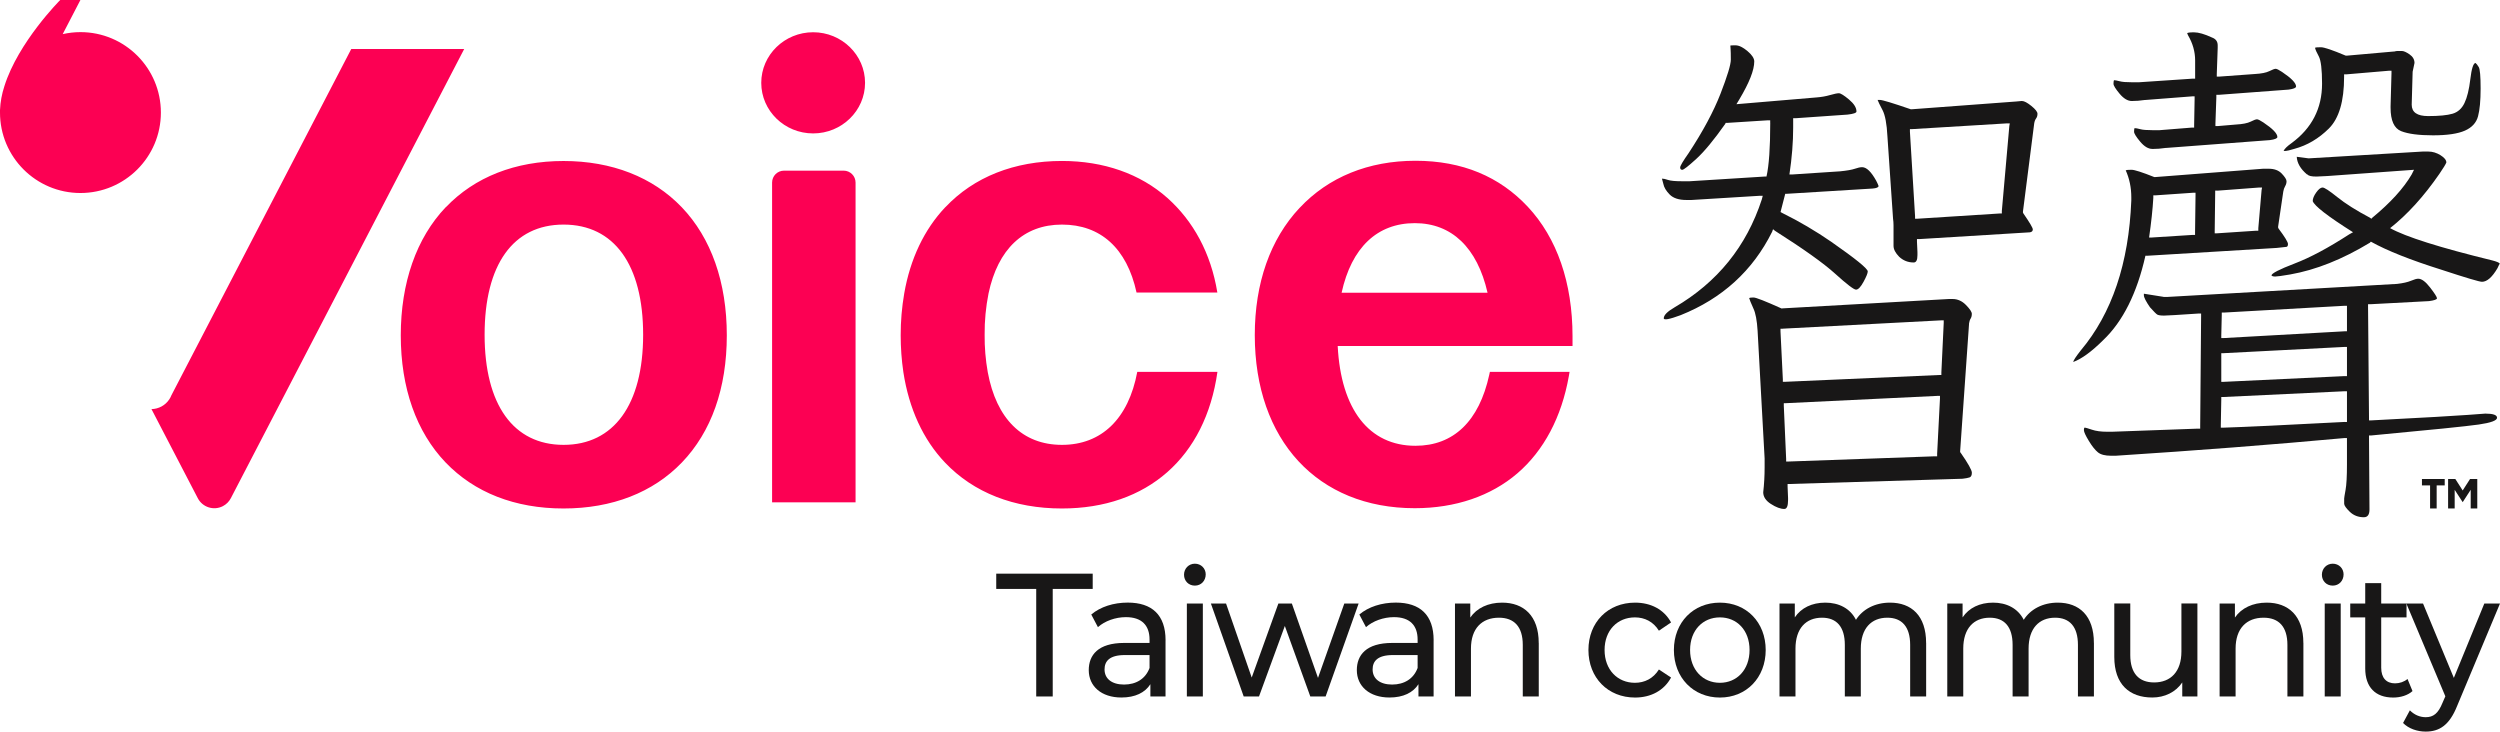 <?xml version="1.0" encoding="UTF-8"?>
<svg id="Livello_1" data-name="Livello 1" xmlns="http://www.w3.org/2000/svg" viewBox="0 0 627.16 183.52">
  <defs>
    <style>
      .cls-1 {
        fill: #fc0053;
      }

      .cls-2 {
        fill: #181717;
      }
    </style>
  </defs>
  <path id="VOICE" class="cls-1" d="M211.64,42.81c1.65,0,2.99,1.34,2.99,2.99v80.21h-20.94V45.8c0-1.65,1.34-2.99,2.99-2.99h14.96ZM121.57,83.97c0,17.56,7.22,27.63,19.81,27.63s19.96-10.06,19.96-27.63-7.28-27.63-19.96-27.63-19.81,10.07-19.81,27.63M111.85,51.98c7.24-7.58,17.45-11.59,29.52-11.59s22.39,4.01,29.65,11.59c7.4,7.73,11.31,18.85,11.31,32.15s-3.89,24.21-11.26,31.88c-7.25,7.55-17.52,11.55-29.71,11.55s-22.34-4-29.58-11.55c-7.35-7.68-11.24-18.7-11.24-31.88s3.91-24.41,11.28-32.15M237.14,51.98c-5.29,5.59-8.79,12.96-10.3,21.62-.6,3.48-.9,7-.89,10.53,0,3.09.22,6.17.67,9.22,1.41,9.16,4.95,16.92,10.47,22.71,7.15,7.52,17.29,11.5,29.3,11.5,21.43,0,35.98-12.8,39.02-34.27h-20.11c-2.21,11.8-8.99,18.31-18.9,18.31s-16.45-6.53-18.61-18.25c-.55-3.1-.81-6.23-.78-9.38-.03-3.48.3-6.96.98-10.37,2.35-11.09,8.77-17.26,18.42-17.26s16.28,5.9,18.71,17.05h20.27c-1.62-9.94-6.07-17.97-12.54-23.74-6.82-6.06-15.98-9.27-26.43-9.27-11.95,0-22.09,4.01-29.25,11.59M190.97,20.78c0,7.01,5.84,12.69,13.02,12.69s13.02-5.7,13.02-12.69-5.84-12.69-13.02-12.69-13.02,5.7-13.02,12.69M354.93,55.98c-9.43,0-15.88,6.11-18.37,17.45h36.61c-2.59-11.33-9.01-17.45-18.24-17.45M326.03,52.15c7.24-7.74,17.29-11.82,29.06-11.82s21.11,3.99,28.16,11.52c7.35,7.85,11.24,19.09,11.24,32.51v2.44h-58.91c.81,15.93,7.88,25.03,19.5,25.03,9.56,0,15.98-6.16,18.52-17.81l.16-.74h19.99l-.19,1.11c-1.81,10.23-6.26,18.64-12.89,24.34-6.63,5.7-15.56,8.76-25.75,8.76-24.38,0-40.14-17.05-40.14-43.43,0-13.04,3.88-24.07,11.24-31.91M15.11,0S4.58,10.53,1.1,21.62C.46,23.56.09,25.58,0,27.61v.61c-.01,11.14,9.01,20.19,20.16,20.2,11.14.01,20.19-9.01,20.2-20.16.01-11.14-9.01-20.19-20.16-20.2-1.5,0-3,.17-4.47.5L20.17,0h-5.06ZM88.12,12.29l-45.13,86.89c-.13.35-.31.69-.52,1-.99,1.51-2.67,2.42-4.47,2.45l1.6,3.08,10.02,19.27c1.19,2.29,4.01,3.18,6.3,1.99.85-.44,1.55-1.14,1.99-1.99L116.45,12.29h-28.33Z"/>
  <g>
    <path class="cls-2" d="M444.08,30.83v-.65h-.59l-10.23.65h-.35l-.12.26c-2.82,4.01-5.24,6.93-7.24,8.76s-3.18,2.75-3.53,2.75-.53-.2-.53-.59.71-1.59,2.12-3.59c3.61-5.49,6.27-10.46,8-14.9,1.72-4.44,2.59-7.3,2.59-8.56s-.02-2.16-.06-2.68c-.04-.52-.06-.8-.06-.85,0-.04.43-.06,1.29-.06s1.86.48,3,1.44c1.14.96,1.71,1.83,1.71,2.61,0,2.18-1.26,5.36-3.76,9.54l-.71,1.18,20.12-1.7c1.18-.09,2.29-.28,3.35-.59,1.06-.3,1.8-.46,2.23-.46s1.27.52,2.53,1.57c1.25,1.05,1.88,2.05,1.88,3.01,0,.35-.75.61-2.23.78l-13.06.91h-.59v2.35c0,3.66-.31,7.58-.94,11.76h.71l12-.79c1.72-.17,2.96-.39,3.71-.65.74-.26,1.35-.39,1.82-.39,1.1,0,2.27,1.13,3.53,3.4.31.61.51,1.04.59,1.31,0,.35-.51.57-1.53.65l-21.41,1.31h-.47l-1.18,4.58.47.26c4.23,2.09,8.31,4.49,12.23,7.19,6.12,4.27,9.18,6.75,9.18,7.45,0,.44-.35,1.31-1.06,2.61s-1.33,1.96-1.88,1.96-2.29-1.33-5.23-3.99c-2.94-2.66-7.98-6.25-15.12-10.78l-.47-.39-.23.65c-4.86,9.76-12.51,16.73-22.94,20.91-2.82,1.05-4.24,1.31-4.24.79,0-.79.9-1.7,2.71-2.75,10.74-6.27,18.04-15.29,21.88-27.06l.24-.92h-.82l-17.06,1.05h-1.29c-1.88,0-3.28-.46-4.18-1.37-.9-.91-1.43-1.81-1.59-2.68l-.35-1.31c.39,0,.9.11,1.53.33.63.22,1.8.33,3.53.33h1.88l18.82-1.18h.47c.63-2.79.94-7.27.94-13.46ZM447.14,77.36l41.76-2.35h.94c1.25,0,2.37.5,3.35,1.5.98,1,1.47,1.74,1.47,2.22s-.1.87-.29,1.18c-.2.31-.33.72-.41,1.24v.13l-2.23,31.89v.26l.12.13c1.88,2.7,2.82,4.38,2.82,5.03s-.2,1.05-.59,1.18c-.39.13-.98.24-1.76.33l-43.29,1.31h-.59v.65l.12,2.88v.52c0,1.48-.31,2.22-.94,2.22-.94,0-2.06-.42-3.35-1.24-1.29-.83-1.94-1.81-1.94-2.94.24-2.09.35-4.18.35-6.27v-2.22l-1.76-32.02c-.16-2.61-.51-4.49-1.06-5.62-.63-1.39-.98-2.27-1.06-2.61.16-.09.53-.13,1.12-.13s2.92.91,7,2.75h.23ZM447.25,82.46h-.59v.65l.59,12.02v.65h.59l38.59-1.7h.59v-.65l.59-12.42v-.65h-.59l-39.76,2.09ZM448.08,101.15h-.59v.65l.59,13.33v.65h.59l36.7-1.31h.59v-.65l.71-13.86v-.65h-.59l-38,1.83ZM507.25,25.34c.55,0,1.33.42,2.35,1.24,1.02.83,1.53,1.48,1.53,1.96s-.12.87-.35,1.18c-.23.31-.39.72-.47,1.24l-2.82,22.09v.26l.12.26c1.57,2.27,2.35,3.59,2.35,3.99s-.24.63-.71.72l-27.76,1.7h-.59v.65l.12,2.61v.78c0,1.22-.31,1.83-.94,1.83-1.41,0-2.63-.48-3.65-1.44-.94-.96-1.41-1.87-1.41-2.74v-5.1c0-.61-.04-1.18-.12-1.7l-1.41-20.65c-.16-3.14-.57-5.34-1.23-6.6-.67-1.26-1.08-2.11-1.24-2.55h.59c.63,0,3.22.79,7.76,2.35h.12l26.35-1.96,1.41-.13ZM479.72,32.4h-.59v.65l1.29,21.17v.65h.59l20.59-1.31h.59v-.65l1.88-21.31.12-.65h-.71l-23.76,1.44Z"/>
    <path class="cls-2" d="M533.25,42.72c.23-.09.72-.13,1.47-.13s2.65.61,5.71,1.83h.24l27.06-2.09h1.41c1.41,0,2.51.41,3.29,1.24.78.83,1.18,1.46,1.18,1.9s-.12.85-.35,1.24c-.23.39-.39.85-.47,1.37l-1.29,8.76v.26l.12.26c1.57,2.09,2.35,3.38,2.35,3.86s-.16.72-.47.72c-.63.09-1.41.18-2.35.26l-32.47,1.96h-.47c-2.12,9.41-5.65,16.47-10.59,21.17-2.9,2.88-5.41,4.71-7.53,5.49.08-.44.71-1.39,1.88-2.88,7.84-9.32,12.08-21.87,12.7-37.64v-.79c0-2.44-.47-4.71-1.41-6.8ZM542.77,74.49h.94l57.64-3.27c1.49-.17,2.65-.44,3.47-.78.82-.35,1.43-.52,1.82-.52.86,0,1.86.74,3,2.22,1.14,1.48,1.71,2.38,1.71,2.68s-.67.55-2,.72l-14.7.78h-.59v.65l.24,27.84v.65h.59c13.33-.7,21.37-1.15,24.12-1.37,2.74-.22,4.24-.33,4.47-.33,1.96,0,2.94.35,2.94,1.04s-1.53,1.26-4.59,1.7c-3.06.44-12.04,1.35-26.94,2.74h-.59v.65l.12,17.91c0,1.31-.47,1.96-1.41,1.96-1.41,0-2.59-.46-3.53-1.37s-1.41-1.59-1.41-2.02v-1.31c0-.18.12-.9.35-2.16.23-1.26.35-3.38.35-6.34v-6.67h-.59c-18.12,1.66-37.25,3.14-57.41,4.44h-1.18c-1.49,0-2.59-.28-3.29-.85s-1.47-1.52-2.29-2.88c-.82-1.35-1.23-2.24-1.23-2.68s.08-.65.23-.65.74.18,1.76.52c1.02.35,2.31.52,3.88.52h1.18l21.53-.78h.59v-.65l.23-27.58v-.65h-.59l-6,.39-2.71.13c-.86,0-1.43-.09-1.71-.26-.28-.17-.88-.79-1.82-1.83-1.02-1.48-1.53-2.48-1.53-3.01v-.39l4.94.79ZM539.95,37.36c-1.02,0-2.04-.61-3.06-1.83-1.02-1.22-1.53-2.05-1.53-2.48s.04-.74.12-.91c.31,0,.78.09,1.41.26.63.18,1.69.26,3.18.26h1.65l8.12-.65h.59v-.65l.12-6.54v-.65h-.59l-11.76.91h-.12c-1.18.18-2.28.26-3.29.26s-2.04-.61-3.06-1.83c-1.02-1.22-1.53-2.05-1.53-2.48s.04-.74.12-.91c.31,0,.78.09,1.41.26.63.18,1.69.26,3.18.26h1.65l13.53-.91h.59v-4.57c0-2.18-.59-4.27-1.76-6.27-.08-.17-.16-.35-.23-.52,0-.17.57-.26,1.71-.26s2.65.44,4.53,1.31c.94.35,1.41,1,1.41,1.96v.65l-.23,6.54v.65h.59l8.94-.65c1.65-.09,2.86-.33,3.65-.72s1.31-.59,1.59-.59.8.26,1.59.78c2.35,1.57,3.53,2.79,3.53,3.66,0,.35-.63.61-1.88.78l-17.53,1.31h-.59v.65l-.23,6.54v.65h.59l4.59-.39c1.65-.09,2.86-.33,3.65-.72.78-.39,1.31-.59,1.59-.59s.8.26,1.59.78c2.35,1.57,3.53,2.79,3.53,3.66,0,.35-.63.61-1.88.78l-26,1.96h-.12c-1.18.18-2.28.26-3.29.26ZM539.13,59.58h.71l10.23-.65h.59v-.65l.12-9.28v-.65h-.59l-9.41.65h-.59v.65c-.16,2.79-.51,6.1-1.06,9.93ZM556.3,47.82h-.59v.65l-.12,9.41v.65h.59l9.76-.65h.59v-.65l.82-9.54.12-.65h-.71l-10.47.79ZM588.18,105.86h.59v-7.71h-.59l-30.35,1.44h-.59v.65l-.12,6.4v.65h.59c5.41-.17,15.57-.65,30.47-1.44ZM557.95,78.41h-.59v.65l-.12,5.1v.65h.59l30.35-1.7h.59v-6.4h-.59l-30.23,1.7ZM557.83,88.6h-.59v7.19h.59l30.35-1.44h.59v-7.32h-.59l-30.35,1.57ZM580.18,50.44c0-.61.29-1.33.88-2.16.59-.83,1.12-1.24,1.59-1.24s1.71.81,3.71,2.42c2,1.61,4.72,3.33,8.18,5.16l.35.26.23-.26c4.55-3.75,7.84-7.36,9.88-10.85l.59-1.18-21.76,1.57-2.71.13c-1.26,0-2-.17-2.24-.52h-.12c-1.65-1.39-2.51-2.88-2.59-4.44l2.94.39h.12l28.47-1.7h1.53c1.02,0,2.02.31,3,.91.98.61,1.47,1.22,1.47,1.83-.16.44-.75,1.4-1.76,2.88-3.92,5.67-8.04,10.2-12.35,13.59,3.92,2.18,12.47,4.88,25.64,8.1,1.02.26,1.65.52,1.88.78-.16.26-.35.65-.59,1.18-1.33,2.27-2.63,3.4-3.88,3.4-.63,0-4-1-10.12-3.01-7.76-2.44-13.69-4.79-17.76-7.06l-.23.26c-6.9,4.18-13.57,6.84-20,7.97-2.04.35-3.29.52-3.76.52s-.78-.09-.94-.26c0-.52,1.94-1.52,5.82-3.01,3.88-1.48,8.45-3.92,13.7-7.32l.94-.52c-6.35-4.01-9.73-6.62-10.12-7.84ZM588.65,13.97l11.88-1.05h.12c.31-.09.59-.13.82-.13h1.06c.47,0,1.12.28,1.94.85.82.57,1.24,1.29,1.24,2.16l-.47,2.22v.13l-.23,8.1c0,1.92,1.37,2.87,4.12,2.87s4.78-.2,6.12-.59c1.33-.39,2.33-1.28,3-2.68.67-1.39,1.16-3.4,1.47-6.01.31-2.61.74-3.96,1.29-4.05.24.18.51.52.82,1.04.31.52.47,2.31.47,5.36s-.22,5.38-.65,6.99c-.43,1.61-1.53,2.81-3.29,3.59s-4.43,1.18-8,1.18-6.24-.35-8-1.05c-1.76-.7-2.65-2.66-2.65-5.88v-.39l.23-8.24v-.65h-.59l-10.71.91h-.59v.65c0,6.1-1.28,10.41-3.82,12.94-2.55,2.53-5.43,4.23-8.65,5.1-1.18.35-1.88.52-2.12.52h-.59c.23-.52.9-1.18,2-1.96,5.1-3.75,7.65-8.71,7.65-14.9,0-3.57-.28-5.86-.82-6.86-.55-1-.86-1.72-.94-2.16.16-.09.65-.13,1.47-.13s2.88.7,6.18,2.09h.23Z"/>
  </g>
  <g>
    <path class="cls-2" d="M259.95,147.74h-10.03v-3.83h24.2v3.83h-10.03v26.98h-4.14v-26.98Z"/>
    <path class="cls-2" d="M292.39,160.64v14.08h-3.8v-3.08c-1.34,2.11-3.8,3.34-7.27,3.34-5.02,0-8.19-2.82-8.19-6.87,0-3.74,2.3-6.82,8.9-6.82h6.35v-.84c0-3.57-1.96-5.63-5.93-5.63-2.63,0-5.31.97-7.02,2.51l-1.67-3.17c2.3-1.94,5.6-2.99,9.15-2.99,6.06,0,9.49,3.08,9.49,9.46ZM288.38,167.59v-3.26h-6.19c-3.97,0-5.1,1.63-5.1,3.61,0,2.33,1.84,3.79,4.89,3.79s5.39-1.45,6.39-4.14Z"/>
    <path class="cls-2" d="M297.03,144.18c0-1.54,1.17-2.77,2.72-2.77s2.72,1.19,2.72,2.68c0,1.58-1.13,2.82-2.72,2.82s-2.72-1.19-2.72-2.73ZM297.74,151.4h4.01v23.32h-4.01v-23.32Z"/>
    <path class="cls-2" d="M340.83,151.4l-8.28,23.32h-3.84l-6.39-17.69-6.48,17.69h-3.84l-8.23-23.32h3.8l6.44,18.57,6.69-18.57h3.38l6.56,18.66,6.6-18.66h3.59Z"/>
    <path class="cls-2" d="M359.64,160.64v14.08h-3.8v-3.08c-1.34,2.11-3.8,3.34-7.27,3.34-5.02,0-8.19-2.82-8.19-6.87,0-3.74,2.3-6.82,8.9-6.82h6.35v-.84c0-3.57-1.96-5.63-5.93-5.63-2.63,0-5.31.97-7.02,2.51l-1.67-3.17c2.3-1.94,5.6-2.99,9.15-2.99,6.06,0,9.49,3.08,9.49,9.46ZM355.63,167.59v-3.26h-6.19c-3.97,0-5.1,1.63-5.1,3.61,0,2.33,1.84,3.79,4.89,3.79s5.39-1.45,6.39-4.14Z"/>
    <path class="cls-2" d="M386.02,161.3v13.42h-4.01v-12.94c0-4.58-2.17-6.82-5.98-6.82-4.26,0-7.02,2.68-7.02,7.75v12.01h-4.01v-23.32h3.84v3.52c1.63-2.38,4.47-3.74,7.98-3.74,5.39,0,9.19,3.26,9.19,10.12Z"/>
    <path class="cls-2" d="M398.48,163.06c0-6.95,4.89-11.88,11.7-11.88,3.97,0,7.27,1.72,9.03,4.97l-3.05,2.07c-1.42-2.29-3.59-3.34-6.02-3.34-4.35,0-7.61,3.21-7.61,8.18s3.26,8.23,7.61,8.23c2.42,0,4.6-1.06,6.02-3.34l3.05,2.02c-1.76,3.26-5.06,5.02-9.03,5.02-6.81,0-11.7-4.97-11.7-11.93Z"/>
    <path class="cls-2" d="M419.92,163.06c0-6.95,4.89-11.88,11.54-11.88s11.49,4.93,11.49,11.88-4.85,11.93-11.49,11.93-11.54-4.97-11.54-11.93ZM438.9,163.06c0-4.97-3.18-8.18-7.44-8.18s-7.48,3.21-7.48,8.18,3.22,8.23,7.48,8.23,7.44-3.26,7.44-8.23Z"/>
    <path class="cls-2" d="M483.2,161.3v13.42h-4.01v-12.94c0-4.58-2.09-6.82-5.73-6.82-4.01,0-6.65,2.68-6.65,7.75v12.01h-4.01v-12.94c0-4.58-2.09-6.82-5.73-6.82-4.01,0-6.65,2.68-6.65,7.75v12.01h-4.01v-23.32h3.84v3.48c1.59-2.38,4.3-3.7,7.65-3.7s6.23,1.41,7.69,4.31c1.67-2.64,4.76-4.31,8.53-4.31,5.39,0,9.07,3.26,9.07,10.12Z"/>
    <path class="cls-2" d="M525.29,161.3v13.42h-4.01v-12.94c0-4.58-2.09-6.82-5.73-6.82-4.01,0-6.65,2.68-6.65,7.75v12.01h-4.01v-12.94c0-4.58-2.09-6.82-5.73-6.82-4.01,0-6.65,2.68-6.65,7.75v12.01h-4.01v-23.32h3.84v3.48c1.59-2.38,4.3-3.7,7.65-3.7s6.23,1.41,7.69,4.31c1.67-2.64,4.76-4.31,8.53-4.31,5.39,0,9.07,3.26,9.07,10.12Z"/>
    <path class="cls-2" d="M551.25,151.4v23.32h-3.8v-3.52c-1.63,2.42-4.39,3.78-7.52,3.78-5.73,0-9.53-3.3-9.53-10.17v-13.42h4.01v12.94c0,4.58,2.17,6.87,5.98,6.87,4.18,0,6.85-2.73,6.85-7.75v-12.06h4.01Z"/>
    <path class="cls-2" d="M577.84,161.3v13.42h-4.01v-12.94c0-4.58-2.17-6.82-5.98-6.82-4.26,0-7.02,2.68-7.02,7.75v12.01h-4.01v-23.32h3.84v3.52c1.63-2.38,4.47-3.74,7.98-3.74,5.39,0,9.19,3.26,9.19,10.12Z"/>
    <path class="cls-2" d="M582.48,144.18c0-1.54,1.17-2.77,2.72-2.77s2.72,1.19,2.72,2.68c0,1.58-1.13,2.82-2.72,2.82s-2.72-1.19-2.72-2.73ZM583.19,151.4h4.01v23.32h-4.01v-23.32Z"/>
    <path class="cls-2" d="M605.22,173.36c-1.21,1.1-3.05,1.63-4.85,1.63-4.47,0-7.02-2.6-7.02-7.3v-12.81h-3.76v-3.48h3.76v-5.11h4.01v5.11h6.35v3.48h-6.35v12.63c0,2.51,1.25,3.92,3.47,3.92,1.17,0,2.3-.4,3.13-1.1l1.25,3.04Z"/>
    <path class="cls-2" d="M627.16,151.4l-10.74,25.66c-1.96,4.93-4.51,6.47-7.9,6.47-2.13,0-4.3-.75-5.68-2.16l1.71-3.17c1.09,1.1,2.47,1.72,3.97,1.72,1.92,0,3.13-.92,4.22-3.61l.71-1.63-9.78-23.28h4.18l7.73,18.66,7.65-18.66h3.93Z"/>
  </g>
  <path class="cls-2" d="M609.62,127.56v-5.79h-2.04v-1.6h5.71v1.6h-2.02v5.79h-1.65ZM617.79,125.96l-2-3.08v4.68h-1.65v-7.39h1.82l1.84,2.87,1.84-2.87h1.82v7.39h-1.65v-4.69l-2,3.09Z"/>
</svg>